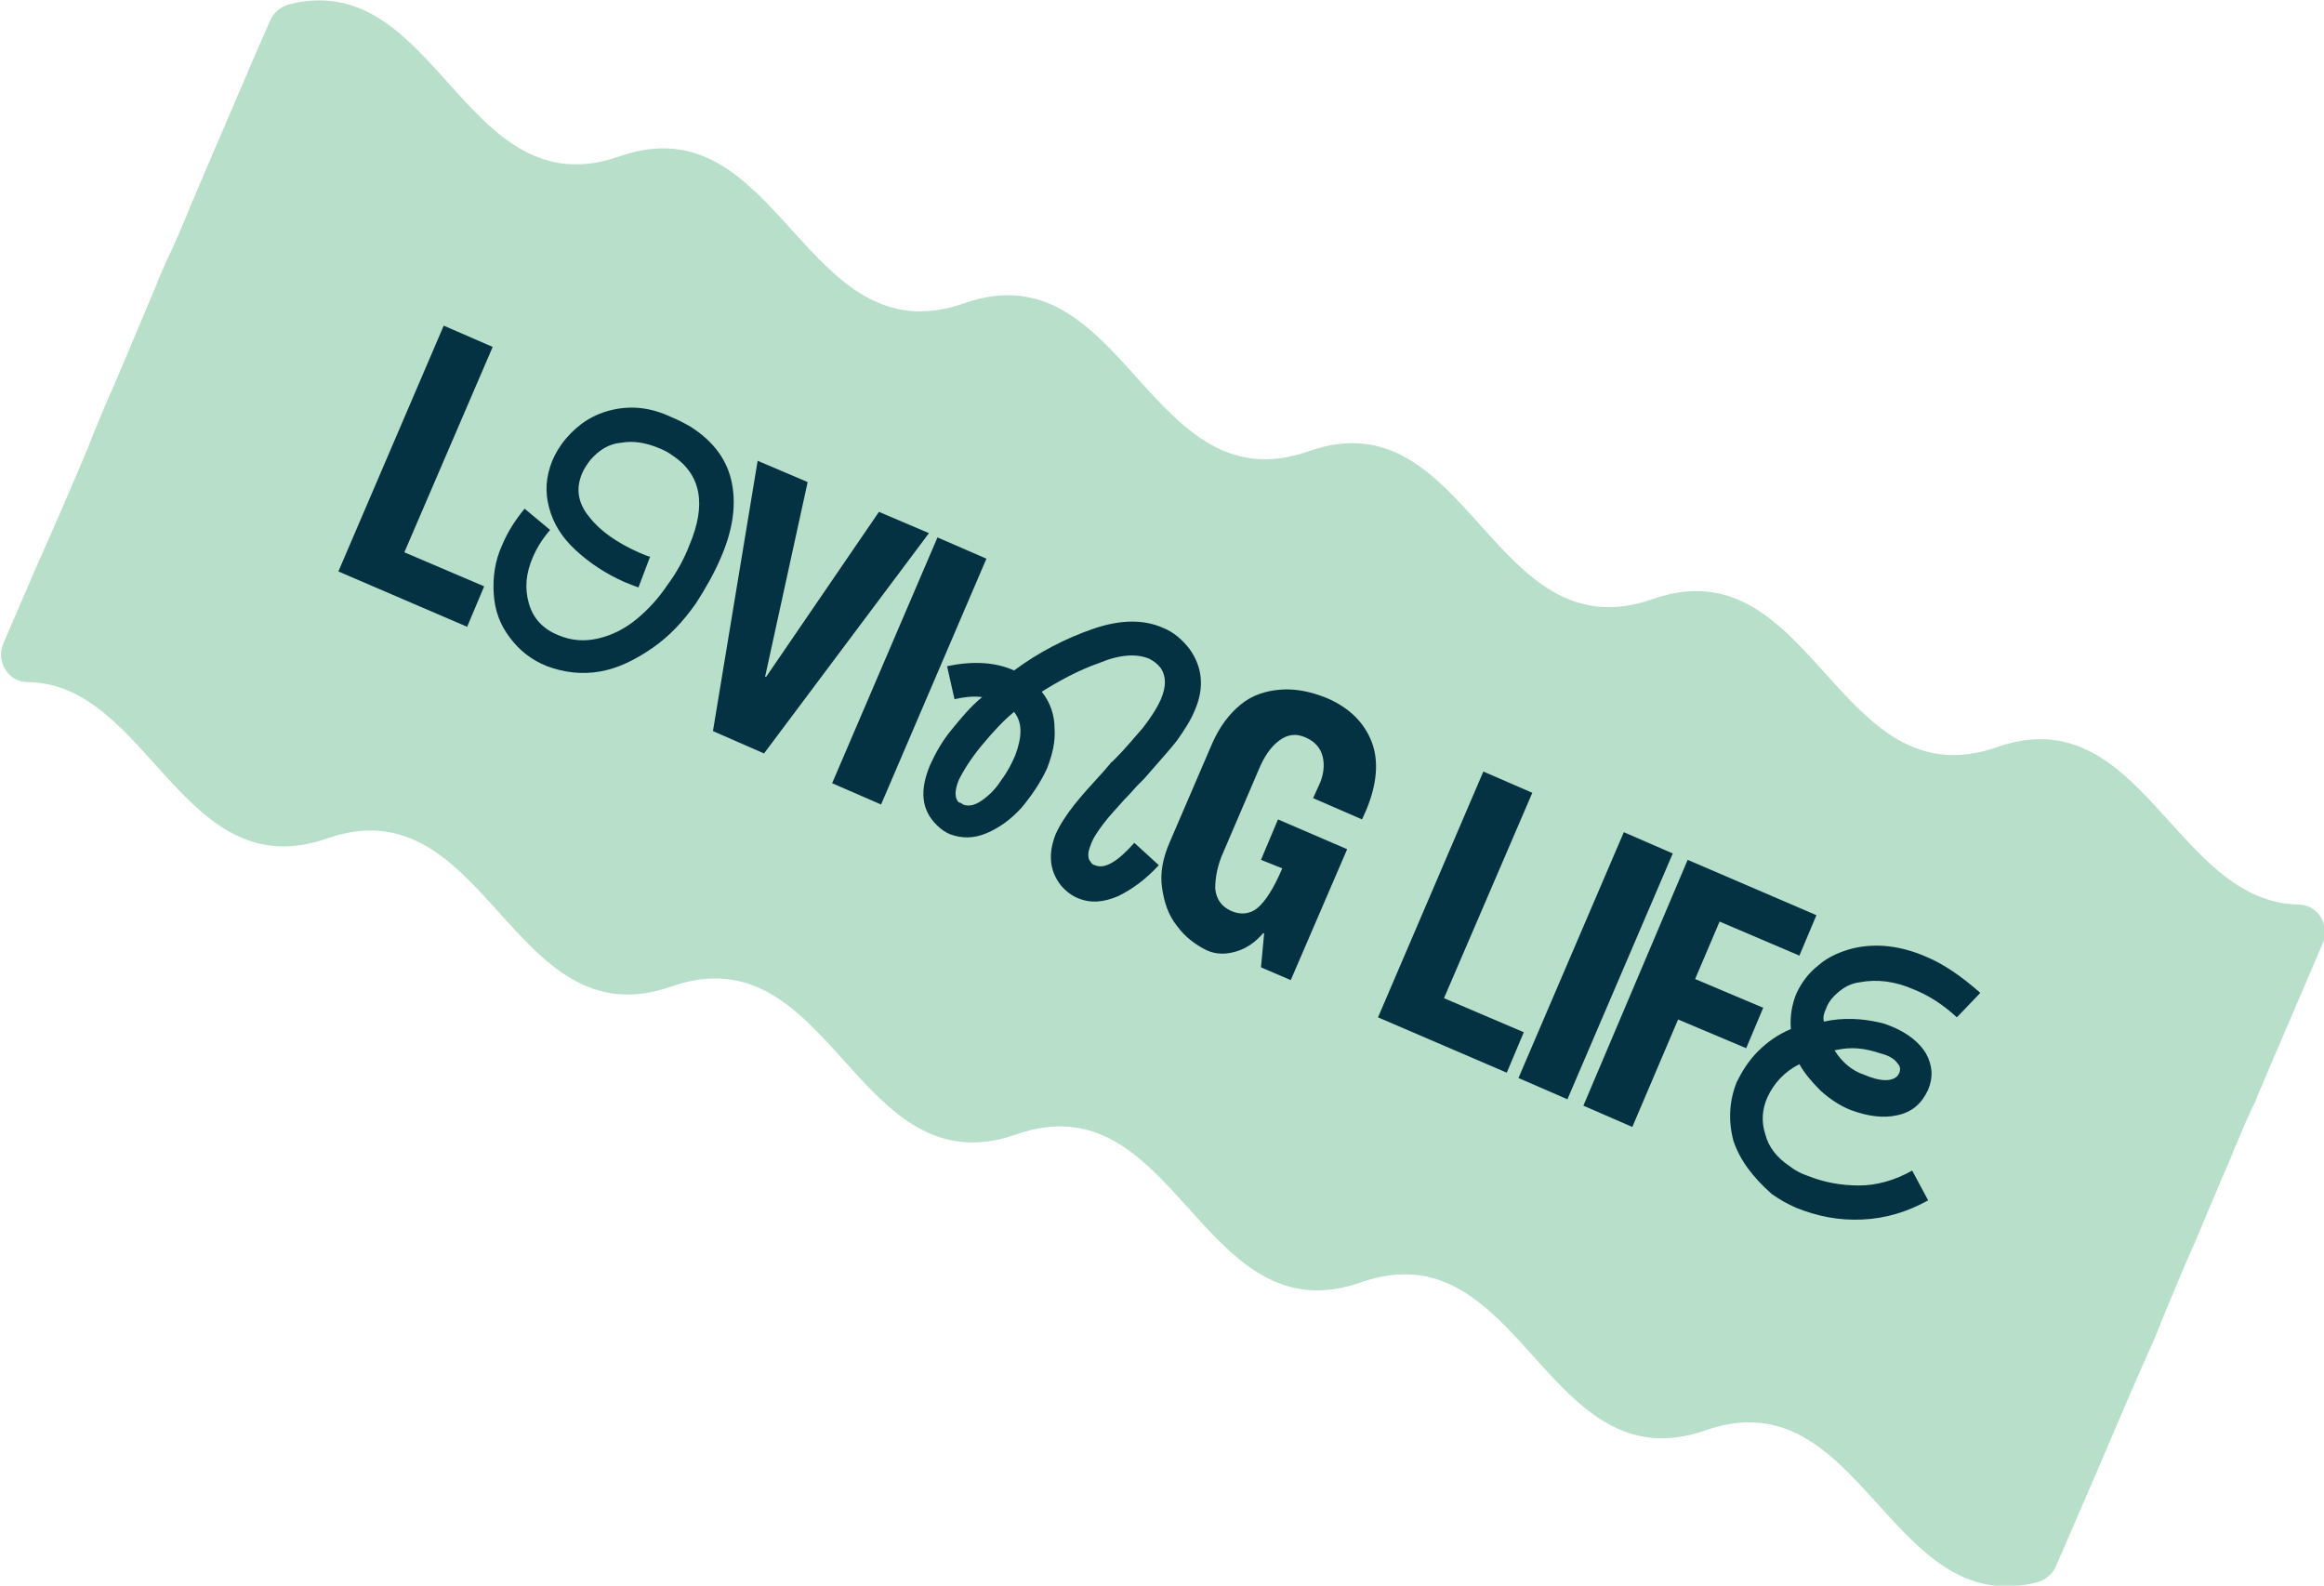 <?xml version="1.0" encoding="UTF-8"?>
<svg xmlns="http://www.w3.org/2000/svg" xmlns:xlink="http://www.w3.org/1999/xlink" version="1.1" id="Layer_1" x="0px" y="0px" viewBox="0 0 218.4 149" style="enable-background:new 0 0 218.4 149;" xml:space="preserve">
<style type="text/css">
	.st0{fill:#E5B5BC;}
	.st1{fill:#D5CAF6;}
	.st2{fill:#3A2154;}
	.st3{fill:#967AE9;}
	.st4{fill:#F3F4EC;}
	.st5{opacity:0.71;}
	.st6{clip-path:url(#SVGID_00000134229860362018807780000011431438393380195968_);}
	.st7{clip-path:url(#SVGID_00000152980823728372792150000001153441057056202939_);}
	.st8{fill:#043243;}
	.st9{fill:#EDF4F0;}
	.st10{fill:#B8DFC9;}
	.st11{fill:#F4E9EA;}
	.st12{fill:#6A0430;}
	.st13{fill:#E4E5DA;}
	.st14{fill:#EAE4D8;}
	.st15{fill:none;stroke:#F2F2F2;stroke-miterlimit:10;}
	.st16{fill:#F8D776;}
	.st17{fill:#E8D28E;}
	.st18{fill:#FFFFFF;}
	.st19{opacity:0.6;}
	.st20{clip-path:url(#SVGID_00000094613103371008722380000012299696832944616346_);}
	.st21{fill:#B4AADC;}
	.st22{clip-path:url(#SVGID_00000011011230875144552810000012849109177132856198_);}
	.st23{opacity:0.33;fill:#B8DFC9;}
	.st24{opacity:5.000000e-02;clip-path:url(#SVGID_00000167377383037882347970000016410312728705261219_);}
	.st25{fill:#917AE4;}
	.st26{fill:#E2E2E2;}
	.st27{clip-path:url(#SVGID_00000035510473256638602230000013477446210789124504_);}
	.st28{clip-path:url(#SVGID_00000111906017902853939570000006487731101963944344_);}
	.st29{fill:#B9AFE1;}
	.st30{fill:#EABAC1;}
	.st31{fill:#BDE4CE;}
	.st32{clip-path:url(#SVGID_00000111874305338435772490000011135907387306692744_);}
	.st33{clip-path:url(#SVGID_00000111874305338435772490000011135907387306692744_);fill:#BDE4CE;}
	.st34{clip-path:url(#SVGID_00000115514499838604527360000017894458783409384323_);}
	.st35{clip-path:url(#SVGID_00000115514499838604527360000017894458783409384323_);fill:#5F2D85;}
	.st36{fill:#EDD793;}
	.st37{fill:#C2AFEB;}
	.st38{clip-path:url(#SVGID_00000093163241974535673360000014890650862471584136_);}
	.st39{fill:#F8D0D0;}
	.st40{clip-path:url(#SVGID_00000179619063522756144270000010242550274557827251_);}
	.st41{clip-path:url(#SVGID_00000132062436446104755140000011106849072481386428_);}
	.st42{clip-path:url(#SVGID_00000157287817069136294610000003559157076037796004_);}
	.st43{fill:#8C7ADF;}
	.st44{fill:#E04D22;}
	.st45{fill:#5F2D85;}
</style>
<g>
	<path class="st10" d="M187.7,70.2c-15.1,5.3-17.3-19.2-32.4-13.9S138,37.1,123,42.4c-15.1,5.3-17.3-19.2-32.4-13.9   S73.3,9.4,58.2,14.7C43.6,19.8,41.1-3.1,27.2,0.4c-0.8,0.2-1.5,0.8-1.8,1.5L24,5.1c-1.8,4.2-3.6,8.4-5.4,12.6   c-0.3,0.8-0.7,1.6-1,2.4c-0.6,1.4-1.2,2.9-1.9,4.3c-0.4,0.9-0.8,1.8-1.1,2.6c-0.8,1.9-1.6,3.8-2.4,5.7c-0.8,1.9-1.6,3.8-2.4,5.6   c-0.4,1-0.8,1.9-1.2,2.9c-0.1,0.3-0.2,0.5-0.3,0.8c-1.6,3.8-3.2,7.5-4.9,11.3l-3.1,7.2c-0.7,1.7,0.5,3.6,2.3,3.6   C14,64.2,17.2,83.5,30.7,78.8C45.8,73.5,48,98,63.1,92.7c15.1-5.3,17.3,19.2,32.4,13.9c15.1-5.3,17.3,19.2,32.4,13.9   c15.1-5.3,17.3,19.2,32.4,13.9c14.6-5.1,17.2,17.8,31.1,14.3c0.8-0.2,1.5-0.8,1.8-1.5l4.5-10.4c1.6-3.8,3.2-7.5,4.9-11.3   c0.1-0.3,0.2-0.5,0.3-0.8c0.4-1,0.8-1.9,1.2-2.9c0.8-1.9,1.6-3.8,2.4-5.6c0.8-1.9,1.6-3.8,2.4-5.7c0.4-0.9,0.8-1.8,1.1-2.6   c0.6-1.4,1.2-2.9,1.9-4.3c0.3-0.8,0.7-1.6,1-2.4c1.8-4.2,3.6-8.4,5.4-12.6v0c0.7-1.7-0.5-3.6-2.3-3.6   C204.4,84.8,201.2,65.5,187.7,70.2z"></path>
	<g>
		<g>
			<path class="st8" d="M41.7,30.6l4.6,2L38,51.9l7.5,3.2l-1.6,3.8l-12.1-5.2L41.7,30.6z"></path>
			<path class="st8" d="M47.9,59.9c-0.9-1.2-1.4-2.5-1.5-4.1c-0.1-1.5,0.1-3.1,0.8-4.6c0.5-1.2,1.2-2.3,2.1-3.4l2.4,2     c-0.7,0.8-1.2,1.6-1.6,2.5c-0.7,1.6-0.8,3-0.4,4.4c0.4,1.4,1.3,2.4,2.8,3c1.2,0.5,2.4,0.6,3.7,0.3c1.3-0.3,2.5-0.9,3.6-1.8     c1.1-0.9,2.1-2,2.9-3.2c0.9-1.2,1.6-2.5,2.1-3.8c1.6-3.8,1.1-6.6-1.6-8.4c-0.4-0.3-0.8-0.5-1.3-0.7c-1.2-0.5-2.4-0.7-3.5-0.5     c-1.2,0.1-2.1,0.7-2.9,1.6c-0.3,0.4-0.6,0.8-0.8,1.3c-0.6,1.4-0.4,2.8,0.7,4.1c1,1.3,2.6,2.4,4.6,3.3c0.5,0.2,0.9,0.4,1.1,0.4     L60,55.2c-0.6-0.2-1-0.4-1.3-0.5c-1.8-0.8-3.3-1.8-4.6-3c-1.3-1.2-2.1-2.5-2.5-4c-0.4-1.5-0.3-2.9,0.3-4.4     c0.3-0.7,0.7-1.4,1.3-2.1c1.2-1.4,2.6-2.3,4.4-2.7c1.8-0.4,3.6-0.2,5.5,0.7c0.5,0.2,1.1,0.5,1.8,0.9c2.2,1.4,3.5,3.2,3.9,5.4     c0.4,2.2,0,4.5-1.1,7c-0.6,1.4-1.4,2.8-2.3,4.2c-1.2,1.7-2.5,3.1-4.1,4.2c-1.6,1.1-3.2,1.9-4.9,2.2c-1.7,0.3-3.4,0.1-5-0.5     C49.9,62,48.8,61.1,47.9,59.9z"></path>
			<path class="st8" d="M71.2,43.3l4.7,2l-4,18.3l0.1,0l10.6-15.5l4.7,2L71.8,70.8l-4.8-2.1L71.2,43.3z"></path>
			<path class="st8" d="M88.1,50.5l4.6,2l-9.9,23.1l-4.6-2L88.1,50.5z"></path>
			<path class="st8" d="M99.2,78.4c0.4-0.9,1-1.8,1.7-2.7c0.7-0.9,1.7-2,2.8-3.2l0.6-0.7c0.1-0.1,0.1-0.2,0.2-0.2     c0.1-0.1,0.2-0.2,0.3-0.3c1-1,1.8-2,2.6-2.9c0.7-0.9,1.3-1.8,1.7-2.7c0.5-1.2,0.5-2.1,0-2.9c-0.3-0.4-0.7-0.7-1.1-0.9     c-1.2-0.5-2.8-0.4-4.7,0.4c-2,0.7-3.8,1.7-5.4,2.7c0.8,1,1.2,2.2,1.2,3.4c0.1,1.3-0.2,2.5-0.7,3.8c-0.6,1.3-1.4,2.5-2.4,3.7     c-1,1.1-2.1,1.9-3.3,2.4c-1.2,0.5-2.3,0.5-3.4,0.1c-0.5-0.2-0.9-0.5-1.3-0.9c-1.4-1.4-1.6-3.2-0.6-5.6c0.5-1.1,1.1-2.2,2-3.3     c0.9-1.1,1.8-2.2,2.9-3.1c-0.9-0.1-1.7,0-2.6,0.2l-0.7-3.1c2.4-0.5,4.5-0.4,6.3,0.4c2.3-1.7,4.8-3,7.4-3.9     c2.6-0.9,4.8-0.9,6.6-0.1c1,0.4,1.8,1.1,2.5,2c1.2,1.7,1.4,3.6,0.5,5.7c-0.4,1-1,1.9-1.7,2.9c-0.7,0.9-1.8,2.1-3.1,3.6     c-0.2,0.2-0.4,0.4-0.7,0.7c-0.1,0.1-0.5,0.6-1.2,1.3c-0.6,0.7-1.3,1.4-1.9,2.2c-0.6,0.8-1,1.4-1.2,2c-0.3,0.7-0.3,1.3,0,1.6     c0.1,0.2,0.3,0.3,0.4,0.3c0.9,0.4,2.1-0.3,3.7-2.1l2.3,2.1c-1.2,1.3-2.4,2.2-3.8,2.9c-1.4,0.6-2.6,0.7-3.8,0.2     c-0.5-0.2-1.1-0.6-1.6-1.2C98.6,81.8,98.5,80.2,99.2,78.4z M90.5,75.6c0.5,0.2,1.1,0.1,1.8-0.4c0.7-0.5,1.3-1.1,1.8-1.9     c0.6-0.8,1-1.6,1.3-2.3c0.3-0.8,0.5-1.6,0.5-2.3c0-0.7-0.2-1.3-0.6-1.8c-1,0.8-2,1.9-3,3.1c-1,1.2-1.7,2.3-2.2,3.3     c-0.4,1-0.4,1.7,0,2.1C90.2,75.4,90.4,75.5,90.5,75.6z"></path>
			<path class="st8" d="M110.6,87c-0.8-1-1.2-2.2-1.4-3.6c-0.2-1.4,0.1-2.8,0.7-4.2l4-9.3c0.7-1.6,1.6-2.8,2.7-3.7     c1.1-0.9,2.4-1.3,3.8-1.4c1.4-0.1,2.8,0.2,4.3,0.8c2.1,0.9,3.5,2.3,4.2,4.1c0.7,1.8,0.5,4-0.5,6.4l-0.4,0.9l-4.6-2l0.5-1.1     c0.5-1,0.6-2,0.4-2.8c-0.2-0.8-0.7-1.4-1.6-1.8c-0.9-0.4-1.7-0.3-2.5,0.3c-0.8,0.6-1.4,1.5-1.9,2.7L115,80     c-0.6,1.3-0.8,2.5-0.8,3.5c0.1,1,0.6,1.7,1.5,2.1c0.9,0.4,1.8,0.3,2.5-0.3c0.7-0.6,1.5-1.8,2.3-3.7l-2-0.8l1.6-3.8l6.5,2.8     l-5.3,12.3l-2.8-1.2l0.3-3.2l-0.1,0c-0.7,0.8-1.5,1.4-2.5,1.7c-1,0.3-1.9,0.3-2.8-0.1C112.4,88.8,111.4,88.1,110.6,87z"></path>
			<path class="st8" d="M139.4,72.5l4.6,2l-8.3,19.3l7.5,3.2l-1.6,3.8l-12.1-5.2L139.4,72.5z"></path>
			<path class="st8" d="M152.6,78.2l4.6,2l-9.9,23.1l-4.6-2L152.6,78.2z"></path>
			<path class="st8" d="M158.6,80.8l12.1,5.2l-1.6,3.8l-7.5-3.2l-2.3,5.4l6.4,2.7l-1.6,3.8l-6.4-2.7l-4.3,10.1l-4.6-2L158.6,80.8z"></path>
			<path class="st8" d="M162.9,107.2c-0.5-1.9-0.4-3.7,0.3-5.5c0.5-1,1.1-2,2-2.9c0.9-0.9,1.9-1.6,3.1-2.1c-0.1-1.2,0.1-2.3,0.5-3.3     c0.5-1.1,1.2-2,2.1-2.7c0.9-0.8,2.1-1.3,3.3-1.6c2.2-0.5,4.5-0.2,6.8,0.8c1.7,0.7,3.4,1.9,5.1,3.4l-2.2,2.3c-1.2-1.1-2.5-2-4-2.6     c-1.8-0.8-3.5-1-5.1-0.7c-0.8,0.1-1.4,0.4-2,0.9c-0.6,0.5-1,1-1.2,1.6c-0.2,0.4-0.3,0.8-0.2,1.2c1.8-0.4,3.6-0.3,5.3,0.1     c0.5,0.1,0.9,0.3,1.4,0.5c1.3,0.6,2.3,1.4,2.9,2.4c0.6,1.1,0.7,2.2,0.2,3.4c-0.6,1.3-1.5,2.1-2.9,2.4c-1.3,0.3-2.8,0.1-4.4-0.5     c-1-0.4-1.9-1-2.8-1.8c-0.8-0.8-1.5-1.6-2-2.5c-1.4,0.7-2.4,1.8-3,3.1c-0.5,1.1-0.6,2.3-0.2,3.5c0.3,1.2,1.1,2.2,2.3,3     c0.5,0.4,1.1,0.7,1.7,0.9c1.5,0.6,3.1,0.9,4.8,0.9c1.7,0,3.4-0.5,5-1.4l1.5,2.8c-2,1.1-4,1.7-6.2,1.8s-4.2-0.3-6.2-1.1     c-0.9-0.4-1.6-0.8-2.3-1.3C164.7,110.6,163.5,109,162.9,107.2z M175.2,101c0.7,0.3,1.4,0.5,2,0.5c0.6,0,1.1-0.2,1.3-0.7     c0.1-0.3,0.1-0.6-0.2-0.9c-0.2-0.3-0.6-0.6-1.2-0.8c-0.3-0.1-0.7-0.2-1-0.3c-0.7-0.2-1.4-0.3-2-0.3c-0.7,0-1.2,0.1-1.7,0.2     C173.1,99.8,174,100.6,175.2,101z"></path>
		</g>
	</g>
</g>
</svg>
